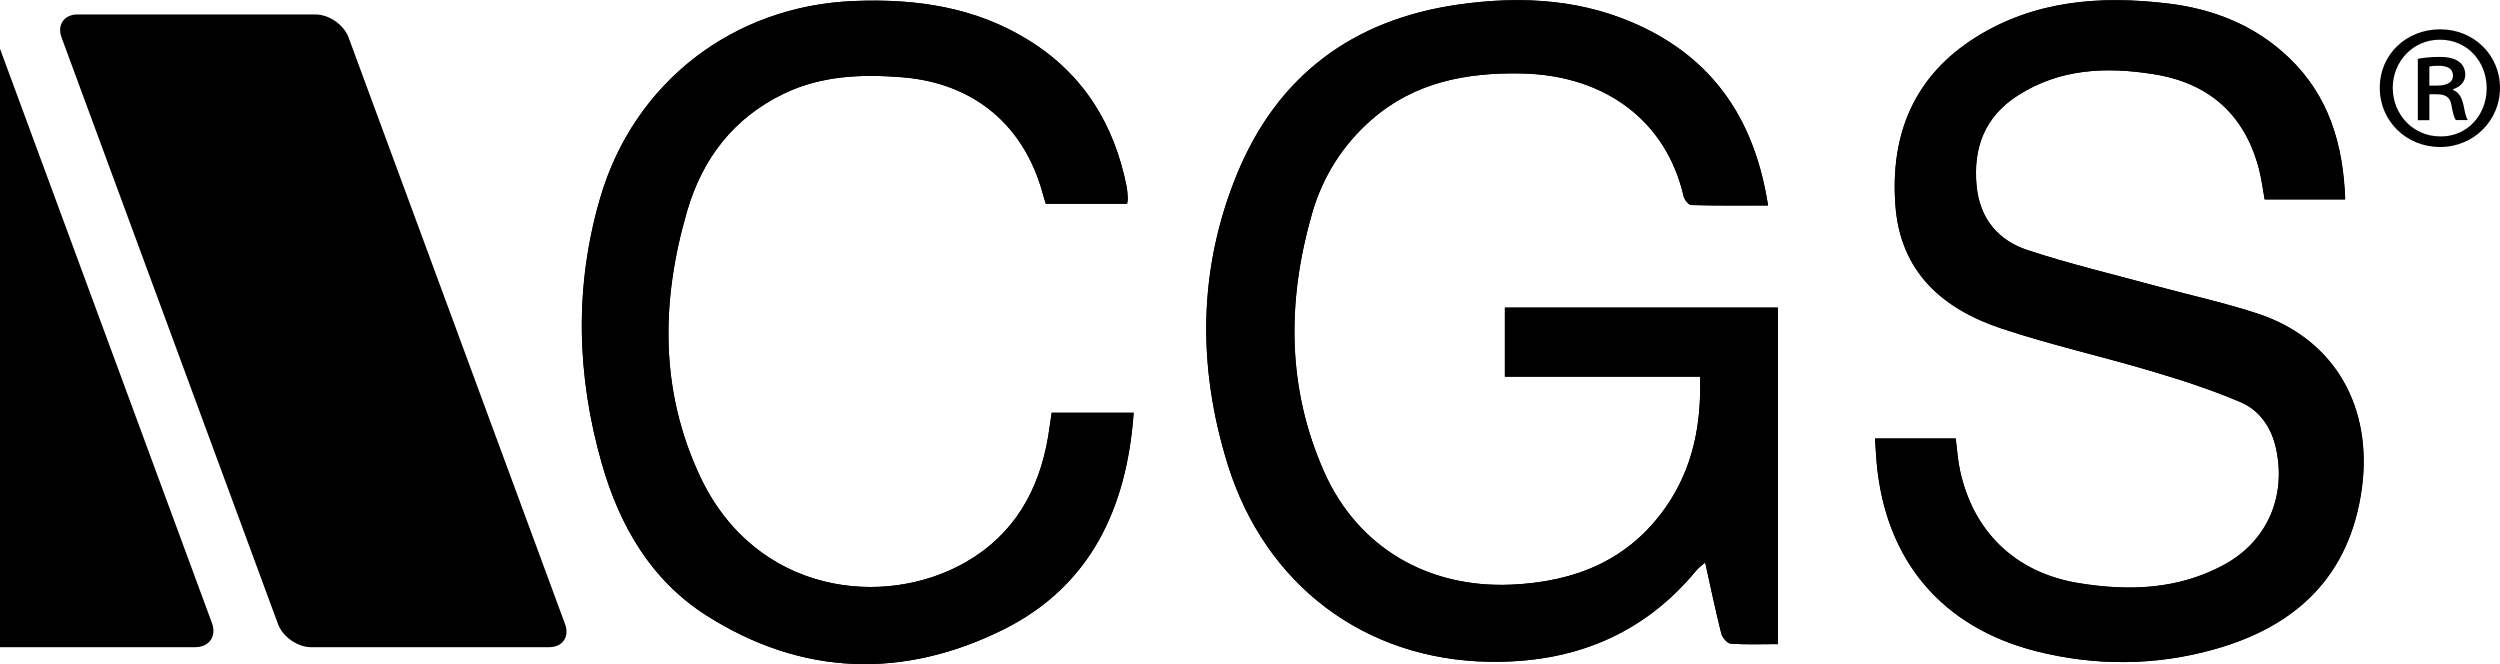 <svg width="128" height="34" viewBox="0 0 128 34" fill="none" xmlns="http://www.w3.org/2000/svg">
<g clip-path="url(#clip0_423_236)">
<path fill-rule="evenodd" clip-rule="evenodd" d="M28.114 33.136H15.928C15.236 33.136 14.475 32.605 14.236 31.956L3.152 1.92C2.913 1.271 3.282 0.74 3.969 0.74H16.155C16.848 0.74 17.609 1.271 17.848 1.92L28.932 31.956C29.171 32.605 28.802 33.136 28.114 33.136Z" fill="black"/>
<path fill-rule="evenodd" clip-rule="evenodd" d="M10.852 31.899L0 2.496V33.136H9.989C10.715 33.136 11.101 32.577 10.852 31.894V31.899Z" fill="black"/>
<path d="M77.052 19.284H87.041C87.115 21.735 86.672 23.96 85.315 25.925C83.407 28.681 80.647 29.793 77.37 29.934C73.117 30.12 69.523 28.037 67.802 24.18C65.877 19.86 65.883 15.399 67.177 10.921C67.717 9.046 68.739 7.426 70.215 6.133C72.413 4.207 75.076 3.704 77.904 3.761C82.271 3.851 85.332 6.274 86.195 10.034C86.234 10.215 86.445 10.492 86.587 10.498C87.876 10.531 89.165 10.52 90.522 10.52C89.88 6.387 87.955 3.286 84.23 1.451C81.186 -0.051 77.938 -0.237 74.645 0.237C69.244 1.011 65.389 3.891 63.327 8.928C61.334 13.801 61.306 18.804 62.862 23.796C64.787 29.962 69.88 33.774 76.223 33.881C80.488 33.955 84.105 32.537 86.859 29.194C86.967 29.065 87.115 28.969 87.302 28.799C87.586 30.07 87.83 31.256 88.126 32.43C88.177 32.639 88.432 32.944 88.614 32.955C89.409 33.012 90.21 32.978 91.022 32.978V15.749H77.047V19.284H77.052ZM95.996 22.446C96.03 22.926 96.047 23.31 96.081 23.7C96.53 28.675 99.409 32.12 104.264 33.345C107.285 34.107 110.346 34.09 113.35 33.249C117.569 32.069 120.306 29.488 120.919 25.004C121.476 20.922 119.602 17.375 115.576 16.054C113.883 15.495 112.129 15.117 110.402 14.648C108.205 14.05 105.985 13.524 103.827 12.813C102.288 12.31 101.345 11.175 101.192 9.492C101.016 7.556 101.612 5.98 103.293 4.896C105.456 3.501 107.847 3.411 110.277 3.8C113.117 4.252 114.951 5.895 115.666 8.696C115.791 9.193 115.854 9.701 115.945 10.21H120.067C119.965 7.392 119.238 4.907 117.171 2.942C115.428 1.282 113.304 0.452 110.959 0.175C107.54 -0.226 104.201 0.017 101.192 1.897C98.012 3.885 96.785 6.85 97.046 10.498C97.291 13.937 99.46 15.823 102.504 16.833C105.008 17.663 107.592 18.245 110.124 18.996C111.68 19.459 113.236 19.956 114.729 20.6C115.706 21.018 116.302 21.899 116.541 22.988C117.063 25.428 116.081 27.715 113.895 28.912C111.527 30.205 108.971 30.279 106.393 29.855C103.174 29.324 101.021 27.212 100.351 24.073C100.238 23.547 100.204 23.005 100.136 22.458H96.002L95.996 22.446ZM57.706 10.43C57.723 10.306 57.745 10.232 57.74 10.159C57.728 9.95 57.717 9.741 57.677 9.543C57.047 6.381 55.485 3.823 52.703 2.084C49.96 0.367 46.928 -0.073 43.748 0.051C37.547 0.288 32.459 4.218 30.727 10.136C29.398 14.682 29.523 19.228 30.812 23.739C31.715 26.896 33.316 29.691 36.156 31.504C41.039 34.615 46.229 34.774 51.346 32.244C55.826 30.024 57.694 26.021 58.041 21.131H53.844C53.776 21.577 53.725 21.983 53.657 22.384C53.191 25.123 51.908 27.365 49.455 28.777C45.281 31.182 38.688 30.442 35.843 24.395C33.77 19.979 33.839 15.382 35.184 10.786C35.962 8.126 37.552 6.037 40.119 4.8C42.056 3.862 44.128 3.789 46.218 3.958C49.846 4.258 52.413 6.392 53.373 9.865C53.424 10.057 53.486 10.249 53.543 10.43H57.7H57.706Z" fill="black"/>
<path d="M77.052 19.284V15.749H91.027V32.978C90.209 32.978 89.409 33.012 88.619 32.955C88.438 32.944 88.182 32.639 88.131 32.43C87.836 31.256 87.586 30.07 87.308 28.799C87.115 28.969 86.967 29.065 86.865 29.195C84.111 32.538 80.488 33.955 76.229 33.881C69.886 33.774 64.792 29.962 62.867 23.796C61.311 18.804 61.34 13.795 63.333 8.928C65.394 3.891 69.25 1.011 74.65 0.237C77.944 -0.232 81.186 -0.045 84.236 1.451C87.961 3.286 89.886 6.387 90.527 10.52C89.17 10.52 87.881 10.537 86.592 10.498C86.456 10.498 86.246 10.215 86.2 10.034C85.332 6.268 82.276 3.851 77.91 3.761C75.076 3.704 72.419 4.207 70.221 6.133C68.745 7.426 67.722 9.046 67.183 10.921C65.894 15.405 65.883 19.86 67.808 24.18C69.528 28.037 73.123 30.121 77.376 29.934C80.652 29.793 83.412 28.686 85.32 25.925C86.677 23.96 87.12 21.735 87.046 19.284H77.058H77.052Z" fill="black"/>
<path d="M95.996 22.446H100.13C100.204 23 100.232 23.542 100.346 24.061C101.016 27.201 103.168 29.307 106.388 29.844C108.966 30.273 111.527 30.194 113.889 28.901C116.081 27.704 117.063 25.417 116.535 22.977C116.303 21.887 115.706 21.012 114.724 20.589C113.236 19.951 111.675 19.448 110.119 18.985C107.586 18.234 105.002 17.652 102.498 16.822C99.46 15.811 97.291 13.925 97.041 10.486C96.78 6.844 98.006 3.879 101.186 1.886C104.207 0.017 107.546 -0.232 110.97 0.175C113.316 0.452 115.439 1.282 117.183 2.942C119.25 4.913 119.977 7.397 120.079 10.21H115.956C115.865 9.701 115.803 9.193 115.678 8.696C114.962 5.89 113.134 4.252 110.289 3.8C107.859 3.411 105.468 3.501 103.304 4.896C101.624 5.98 101.027 7.556 101.203 9.492C101.357 11.181 102.299 12.31 103.838 12.813C105.996 13.519 108.216 14.049 110.414 14.648C112.14 15.117 113.889 15.495 115.587 16.054C119.607 17.375 121.487 20.922 120.931 25.004C120.317 29.494 117.586 32.069 113.361 33.249C110.351 34.09 107.296 34.107 104.275 33.345C99.42 32.12 96.541 28.675 96.093 23.7C96.059 23.316 96.041 22.926 96.007 22.446H95.996Z" fill="black"/>
<path d="M57.706 10.43H53.549C53.492 10.249 53.43 10.063 53.379 9.865C52.419 6.392 49.847 4.252 46.224 3.958C44.134 3.789 42.061 3.862 40.125 4.8C37.558 6.042 35.968 8.126 35.19 10.786C33.844 15.382 33.771 19.979 35.849 24.395C38.688 30.442 45.281 31.182 49.461 28.777C51.914 27.365 53.197 25.123 53.663 22.384C53.731 21.978 53.782 21.571 53.85 21.131H58.046C57.7 26.015 55.832 30.024 51.351 32.244C46.235 34.774 41.045 34.615 36.161 31.504C33.322 29.697 31.721 26.896 30.818 23.739C29.529 19.228 29.404 14.682 30.733 10.136C32.453 4.218 37.547 0.288 43.748 0.051C46.934 -0.073 49.966 0.367 52.709 2.084C55.491 3.823 57.053 6.381 57.683 9.543C57.723 9.746 57.728 9.955 57.745 10.159C57.745 10.232 57.728 10.311 57.711 10.43H57.706Z" fill="black"/>
<path d="M124.95 1.502C126.654 1.502 128 2.818 128 4.495C128 6.172 126.654 7.527 124.933 7.527C123.213 7.527 121.844 6.212 121.844 4.495C121.844 2.778 123.207 1.502 124.933 1.502H124.95ZM124.911 2.033C123.548 2.033 122.509 3.145 122.509 4.501C122.509 5.856 123.548 6.985 124.95 6.985C126.313 7.002 127.318 5.895 127.318 4.518C127.318 3.14 126.313 2.033 124.933 2.033H124.916H124.911ZM124.383 6.155H123.792V3.01C124.116 2.953 124.456 2.914 124.894 2.914C125.422 2.914 125.689 3.01 125.899 3.157C126.086 3.287 126.222 3.535 126.222 3.817C126.222 4.213 125.938 4.455 125.598 4.568V4.608C125.882 4.721 126.035 4.964 126.126 5.359C126.222 5.85 126.279 6.037 126.353 6.149H125.745C125.649 6.037 125.575 5.754 125.501 5.319C125.427 4.981 125.217 4.828 124.763 4.828H124.383V6.144V6.155ZM124.383 4.382H124.78C125.217 4.382 125.592 4.252 125.592 3.874C125.592 3.574 125.399 3.366 124.837 3.366C124.61 3.366 124.479 3.382 124.383 3.405V4.382Z" fill="black"/>
</g>
<defs>
<clipPath id="clip0_423_236">
<rect width="128" height="34" fill="white"/>
</clipPath>
</defs>
</svg>
